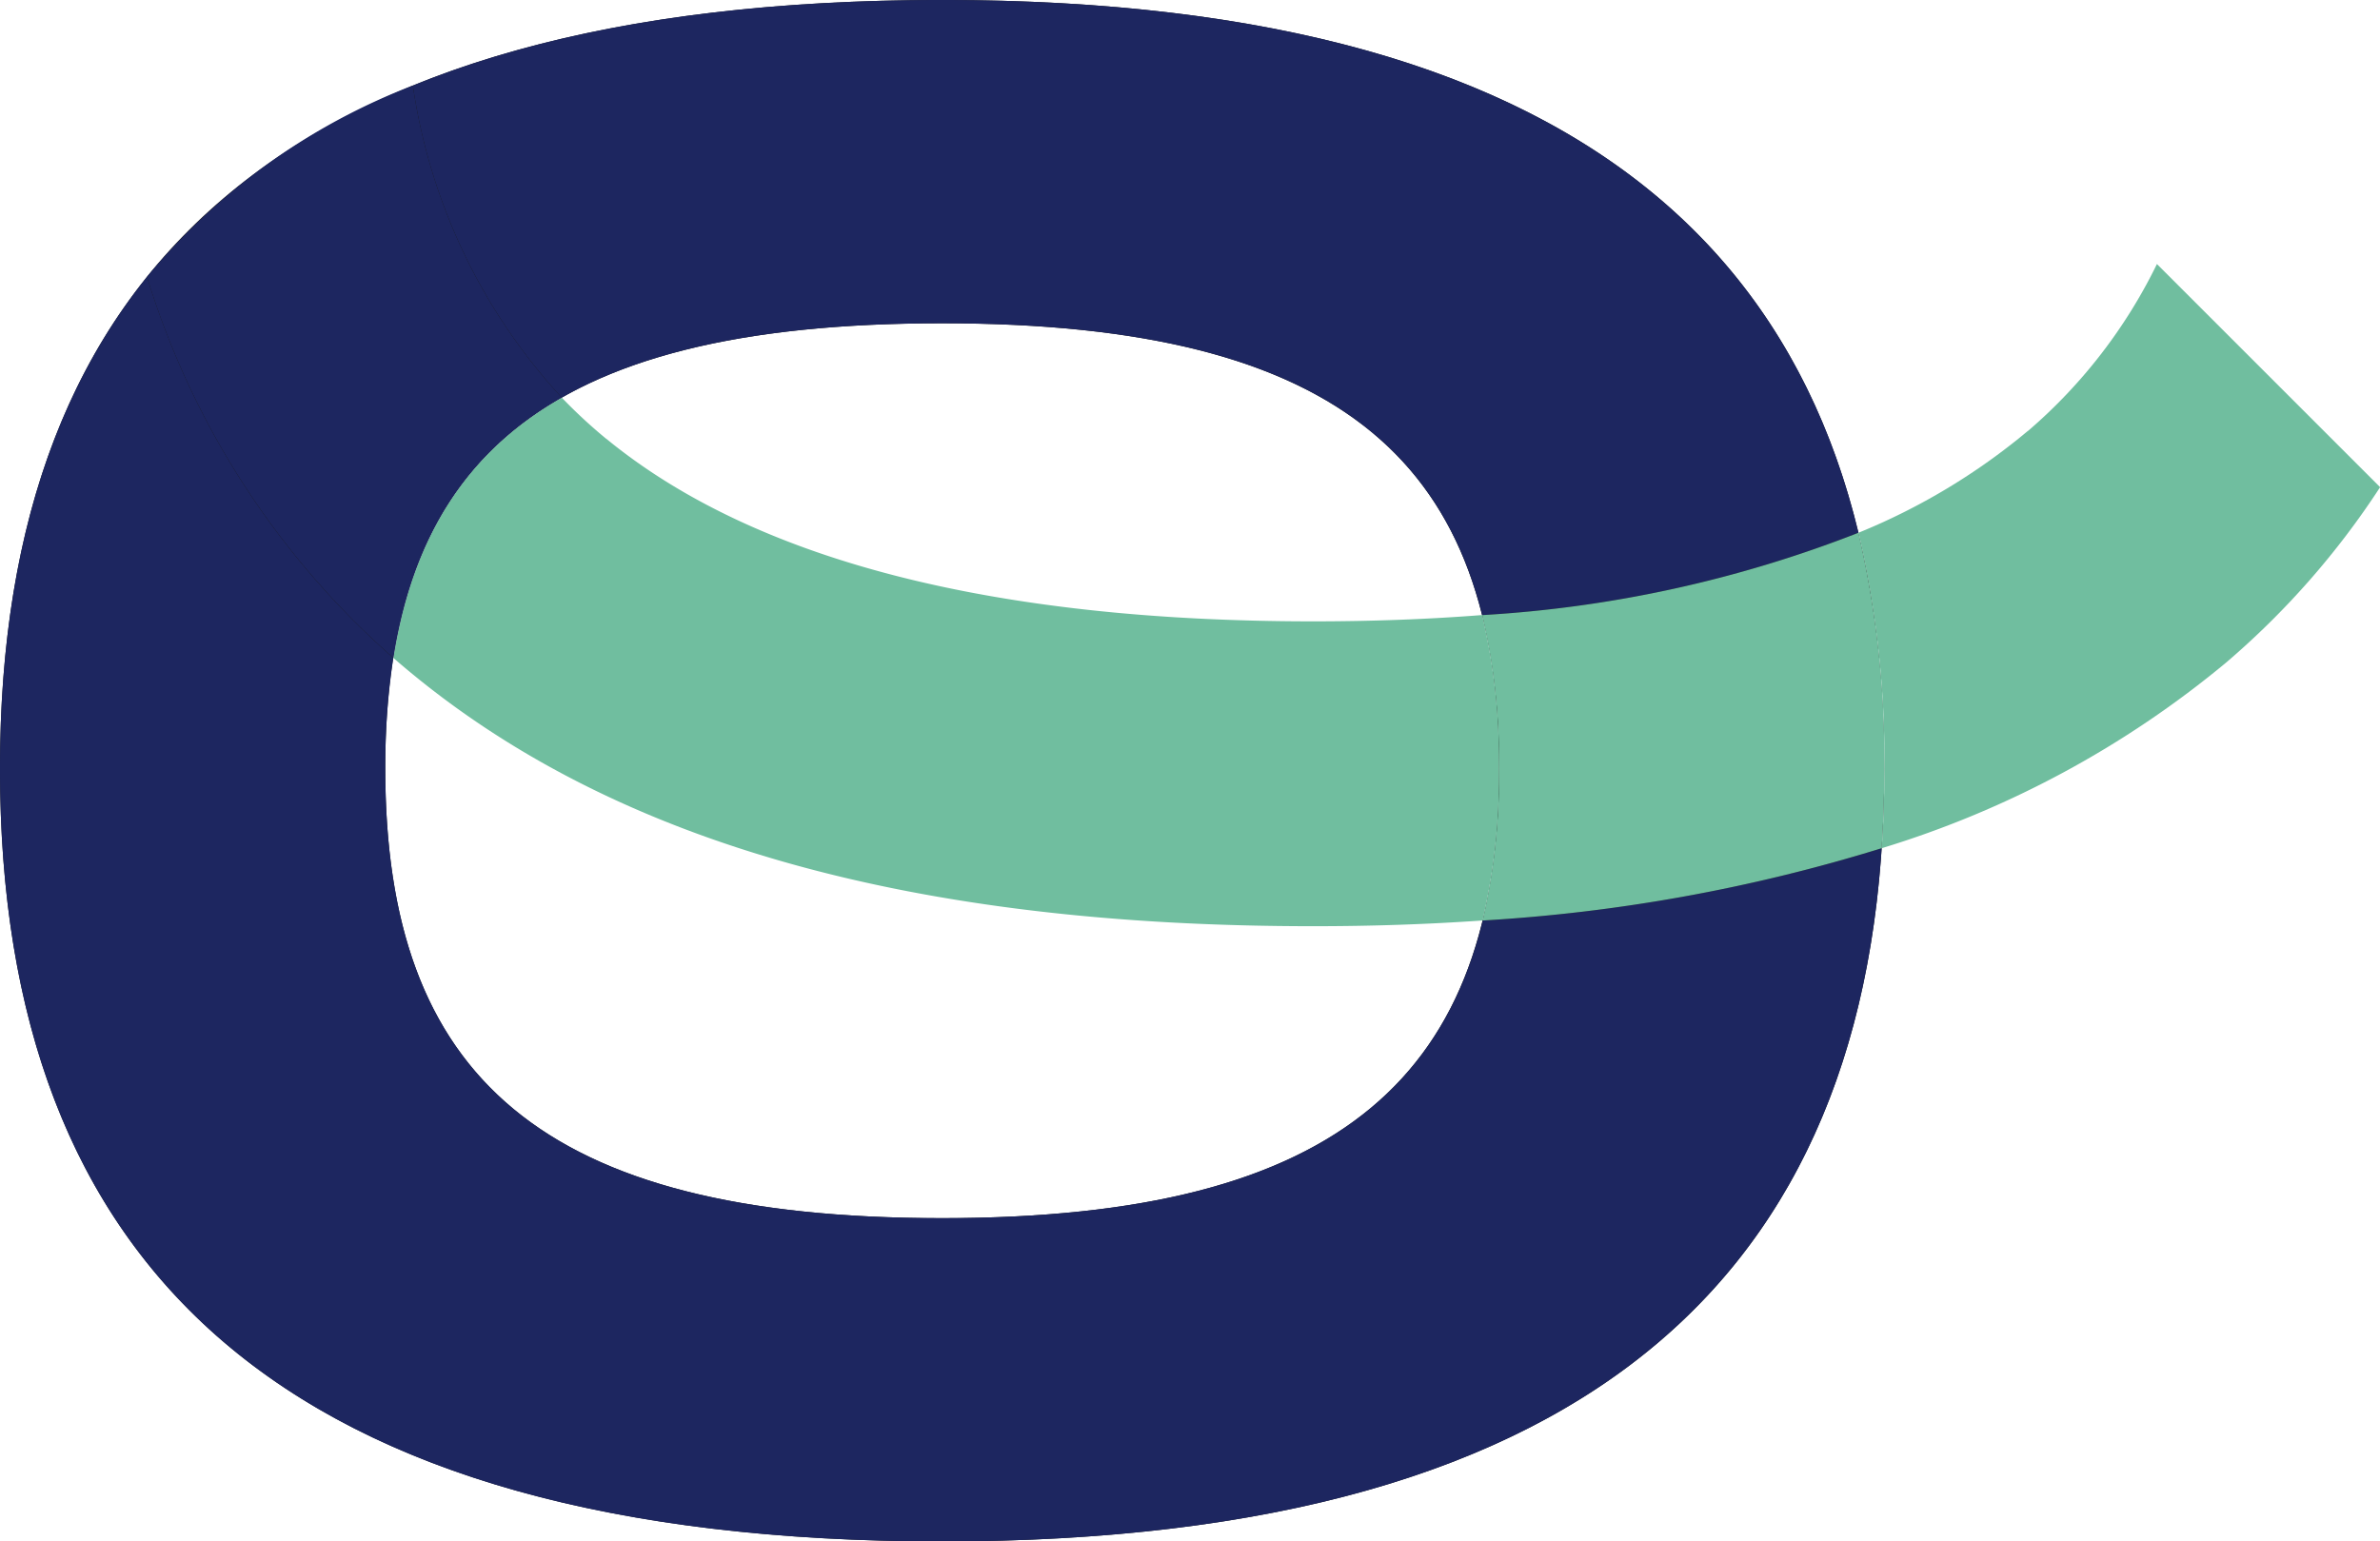 <svg id="Group_643" data-name="Group 643" xmlns="http://www.w3.org/2000/svg" xmlns:xlink="http://www.w3.org/1999/xlink" width="82.922" height="53.714" viewBox="0 0 82.922 53.714">
  <defs>
    <clipPath id="clip-path">
      <rect id="Rectangle_523" data-name="Rectangle 523" width="82.922" height="53.714" fill="none"/>
    </clipPath>
  </defs>
  <g id="Group_503" data-name="Group 503" clip-path="url(#clip-path)">
    <path id="Path_491" data-name="Path 491" d="M0,26.783C0,9.475,9.848,0,32.825,0c22.9,0,32.825,9.549,32.825,26.783,0,17.308-9.922,26.932-32.825,26.932C9.848,53.714,0,44.165,0,26.783m52.222,0c0-10.594-5.371-15.517-19.4-15.517s-19.4,4.849-19.4,15.517c0,10.743,5.446,15.667,19.4,15.667s19.4-5,19.4-15.667" transform="translate(0 0)" fill="#181716"/>
    <path id="Path_492" data-name="Path 492" d="M32.825,124.34c-13.951,0-19.4-4.924-19.4-15.667a24.791,24.791,0,0,1,.279-3.855A29.021,29.021,0,0,1,5.121,91.538C1.633,95.877,0,101.626,0,108.674c0,17.383,9.848,26.932,32.825,26.932,21.648,0,31.7-8.6,32.734-24.156a58.562,58.562,0,0,1-13.9,2.519C49.941,121,44.221,124.34,32.825,124.34" transform="translate(0 -81.891)" fill="#1d2660"/>
    <path id="Path_493" data-name="Path 493" d="M154.938,0c-7.512,0-13.62,1.013-18.441,2.981a20.377,20.377,0,0,0,5.189,10.876c3.076-1.751,7.414-2.592,13.252-2.592,11.405,0,17.088,3.256,18.813,10.17a42.666,42.666,0,0,0,13.112-2.87C183.956,6.541,173.892,0,154.938,0" transform="translate(-122.112)" fill="#1d2660"/>
    <path id="Path_494" data-name="Path 494" d="M620.319,93.127a22.266,22.266,0,0,1-5.9,3.548,34.989,34.989,0,0,1,.9,8.218q0,1.423-.092,2.776a34.515,34.515,0,0,0,12-6.47,28.447,28.447,0,0,0,5.364-6.111l-7.776-7.776a18.116,18.116,0,0,1-4.491,5.815" transform="translate(-549.665 -78.111)" fill="#70be9f"/>
    <path id="Path_495" data-name="Path 495" d="M137.485,132.923a17.935,17.935,0,0,1-1.551-1.436c-3.356,1.91-5.209,4.9-5.866,9.071q.334.292.679.574c7.192,5.9,17.455,8.774,31.376,8.774q3.052,0,5.893-.2a22.42,22.42,0,0,0,.568-5.295,22.141,22.141,0,0,0-.584-5.348q-2.79.219-5.876.22c-11.205,0-19.494-2.141-24.637-6.362" transform="translate(-116.361 -117.63)" fill="#70be9f"/>
    <path id="Path_496" data-name="Path 496" d="M503.108,176.159A42.669,42.669,0,0,1,490,179.029a22.142,22.142,0,0,1,.584,5.348,22.421,22.421,0,0,1-.568,5.295,58.553,58.553,0,0,0,13.9-2.519q.09-1.354.092-2.776a34.985,34.985,0,0,0-.9-8.218" transform="translate(-438.358 -157.594)" fill="#70be9f"/>
    <path id="Path_497" data-name="Path 497" d="M57.178,48.235c.657-4.168,2.51-7.161,5.866-9.071a20.377,20.377,0,0,1-5.189-10.876,22.485,22.485,0,0,0-9.264,6.665,29.021,29.021,0,0,0,8.586,13.281" transform="translate(-43.471 -25.308)" fill="#1d2660"/>
  </g>
</svg>
